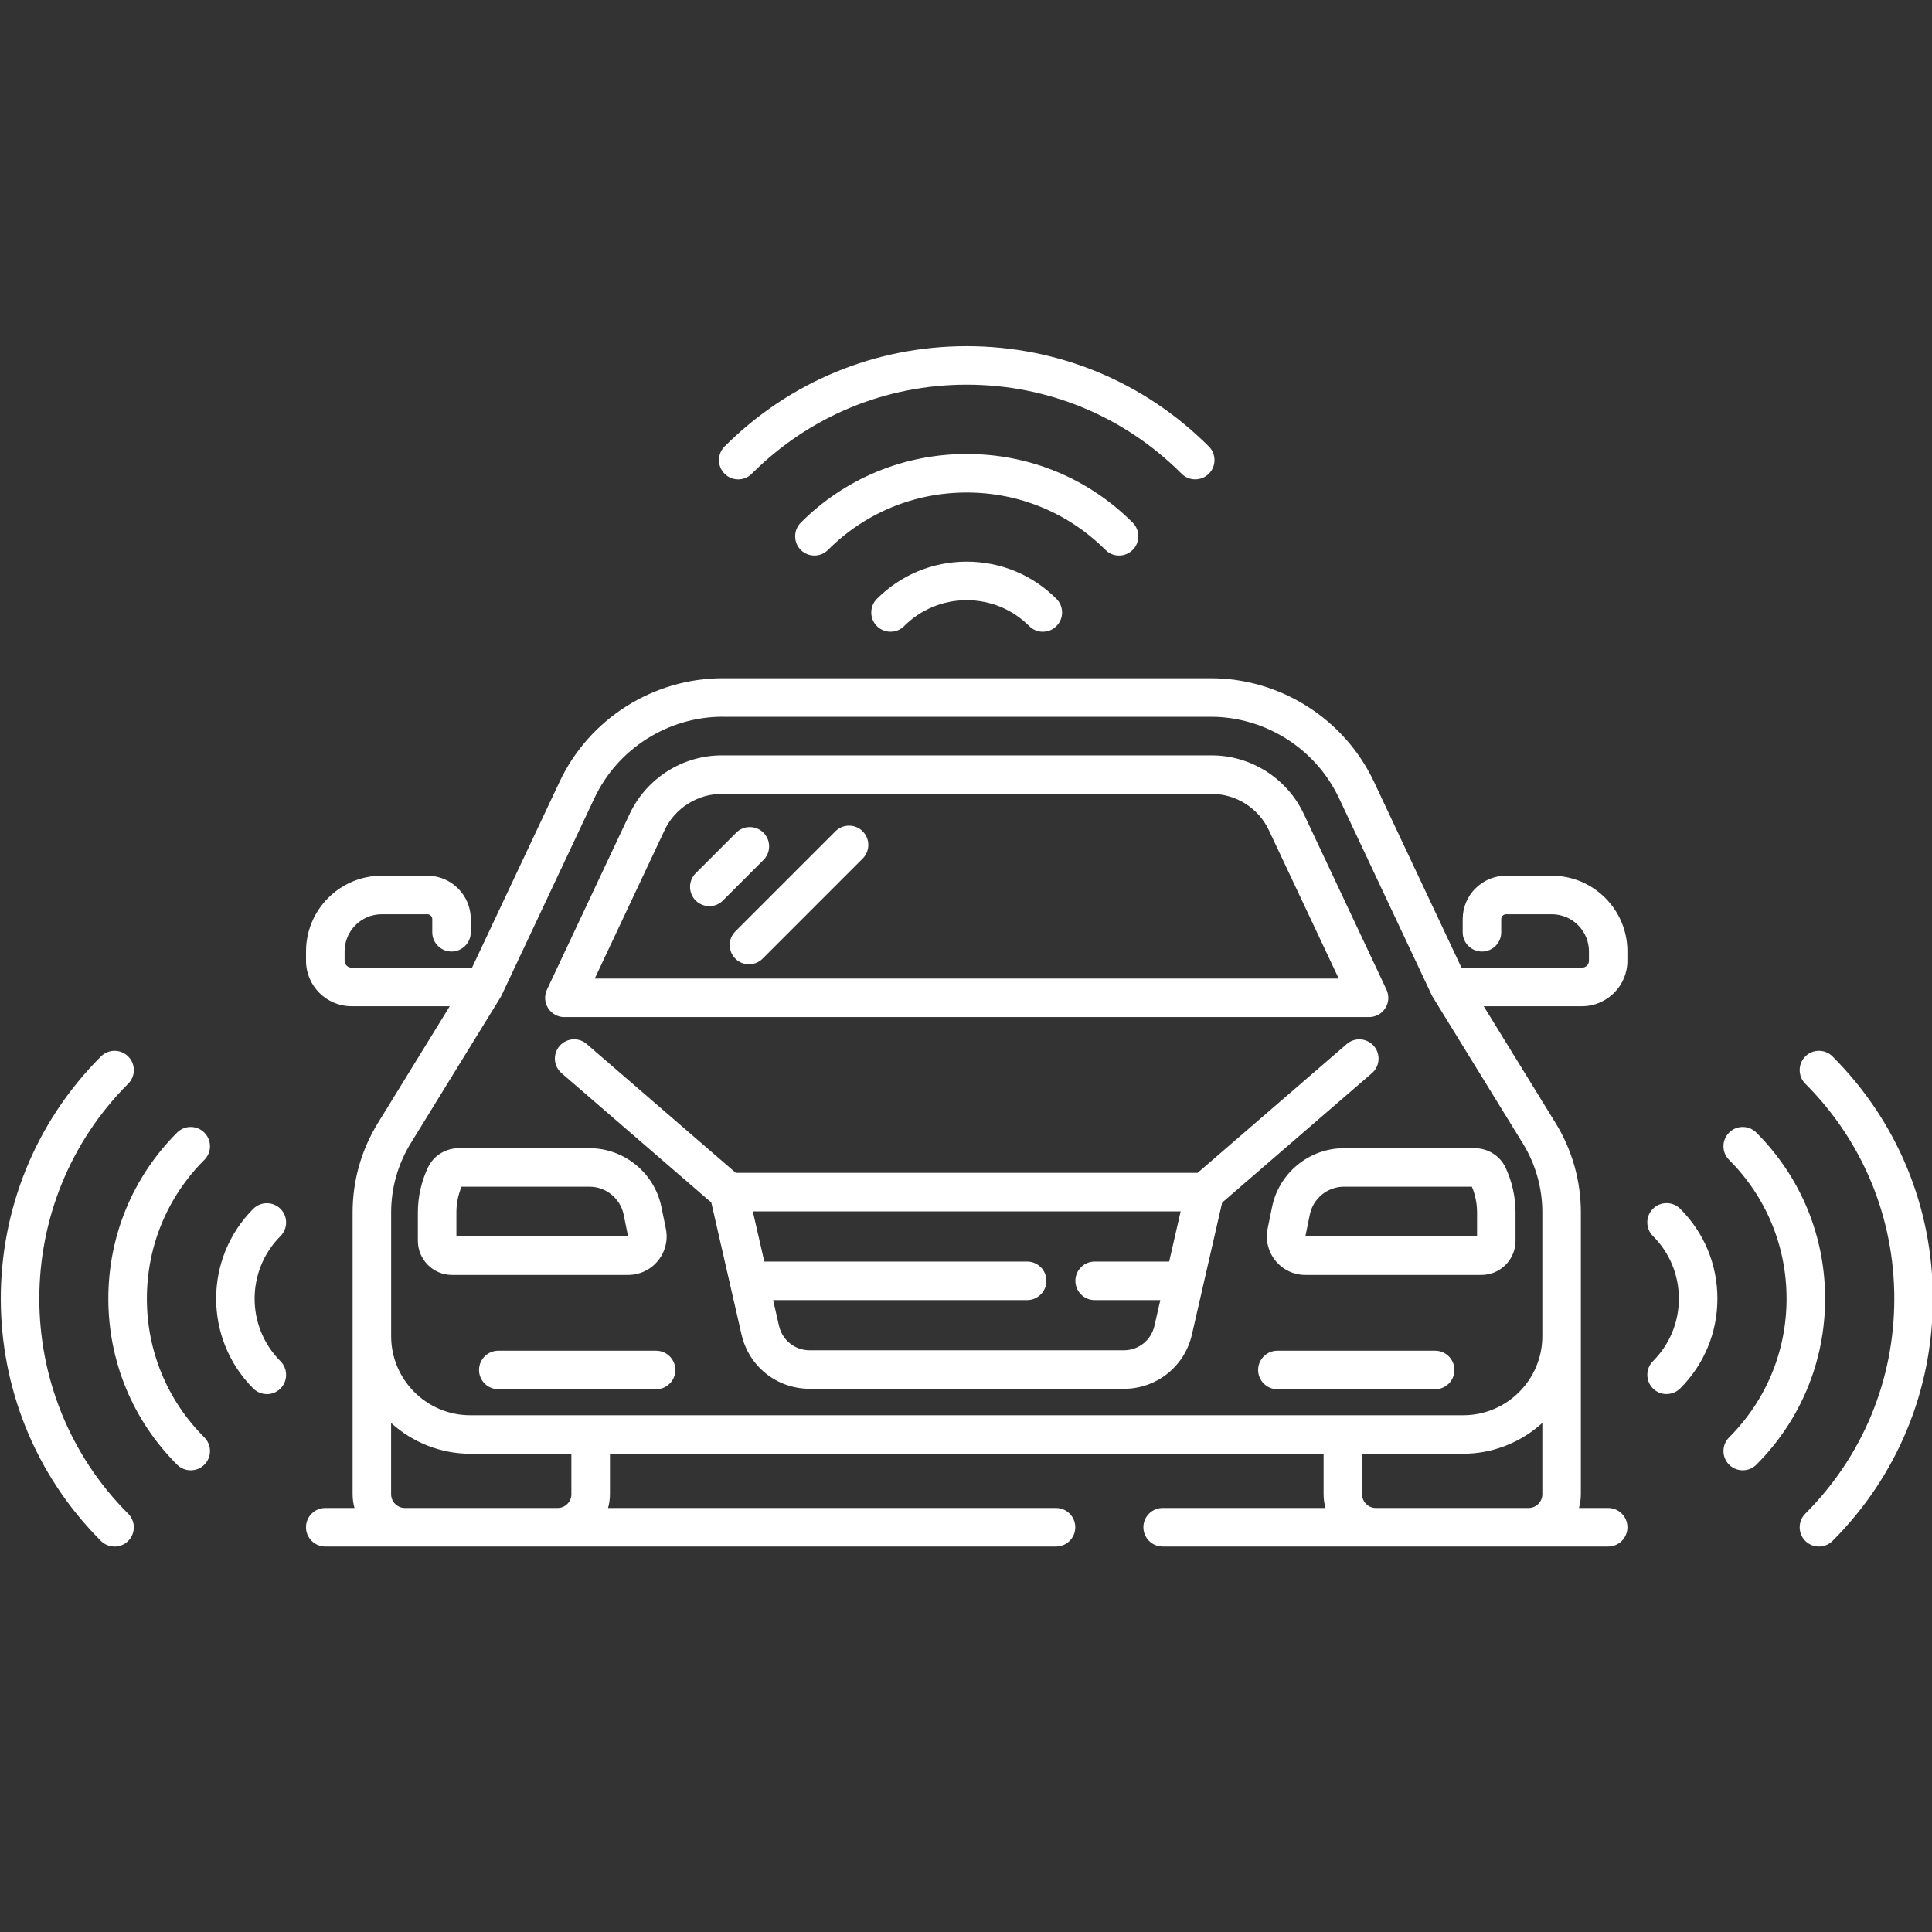 <?xml version="1.0" encoding="UTF-8"?>
<svg id="Layer_1" xmlns="http://www.w3.org/2000/svg" version="1.1" viewBox="0 0 55 55">
  <rect x="0" y="0" width="55" height="55" fill="#333333" stroke="none"/>
  <!-- Generator: Adobe Illustrator 29.1.0, SVG Export Plug-In . SVG Version: 2.1.0 Build 142)  -->
  <defs>
    <style>
      .st0 {
        fill: #fff;
      }
    </style>
  </defs>
  <path class="st0" d="M51.781,44.026c-.147,0-.284-.057-.388-.16-.213-.214-.213-.562,0-.775,1.634-1.635,2.534-3.808,2.534-6.12s-.9-4.486-2.534-6.121c-.213-.214-.213-.562,0-.775.104-.104.241-.161.388-.161s.284.057.388.161c1.841,1.842,2.855,4.291,2.855,6.896s-1.014,5.053-2.855,6.895c-.104.104-.242.16-.388.16ZM33.098,44.026c-.302,0-.548-.246-.548-.548s.246-.549.548-.549h4.636c-.036-.129-.054-.26-.054-.392v-1.152h-20.316v1.152c0,.131-.018.263-.054.392h12.753c.302,0,.548.246.548.549s-.246.548-.548.548H9.26c-.302,0-.549-.246-.549-.548s.246-.549.549-.549h.832c-.036-.129-.054-.26-.054-.392v-8.025c0-.897.248-1.775.718-2.539l2.048-3.328h-2.797c-.714,0-1.295-.581-1.295-1.295v-.266c0-1.188.966-2.154,2.153-2.154h1.303c.68,0,1.234.554,1.234,1.235v.375c0,.302-.246.548-.548.548s-.548-.246-.548-.548v-.375c0-.076-.062-.138-.137-.138h-1.303c-.583,0-1.056.474-1.056,1.057v.266c0,.109.089.198.198.198h3.43l2.492-5.293c.842-1.79,2.665-2.947,4.644-2.947h13.896c1.978,0,3.801,1.157,4.644,2.947l2.491,5.293h3.431c.109,0,.198-.089.198-.198v-.266c0-.583-.474-1.057-1.057-1.057h-1.302c-.076,0-.138.062-.138.138v.375c0,.302-.246.548-.549.548s-.548-.246-.548-.548v-.375c0-.681.554-1.235,1.234-1.235h1.302c1.187,0,2.153.966,2.153,2.154v.266c0,.714-.581,1.295-1.294,1.295h-2.797l2.048,3.328c.47.765.718,1.643.718,2.539v8.025c0,.131-.018.263-.054.392h.832c.302,0,.548.246.548.549s-.246.548-.548.548h-12.683ZM38.775,42.537c0,.216.176.392.392.392h4.349c.216,0,.391-.176.391-.392v-2.029c-.615.56-1.421.877-2.251.877h-2.88v1.152ZM11.134,42.537c0,.216.176.392.392.392h4.348c.216,0,.392-.176.392-.392v-1.152h-2.881c-.831,0-1.636-.317-2.251-.877v2.029ZM20.573,20.404c-1.556,0-2.989.91-3.652,2.318l-2.642,5.613-.025.048-2.563,4.166c-.363.592-.556,1.271-.556,1.964v3.524c0,1.242,1.01,2.252,2.251,2.252h28.27c1.241,0,2.251-1.01,2.251-2.252v-3.524c0-.694-.192-1.373-.556-1.964l-2.565-4.169-.026-.048-2.64-5.609c-.663-1.408-2.096-2.318-3.652-2.318h-13.896ZM3.261,44.026c-.147,0-.285-.057-.388-.16-3.801-3.802-3.801-9.989,0-13.791.103-.104.241-.161.388-.161s.284.057.388.161c.104.103.161.241.161.388s-.057.284-.161.388c-3.373,3.375-3.373,8.866,0,12.241.214.213.214.561,0,.775-.104.104-.241.16-.387.16ZM49.612,41.856c-.147,0-.284-.057-.388-.16-.214-.214-.214-.562,0-.776,1.055-1.055,1.636-2.458,1.636-3.95s-.581-2.896-1.636-3.951c-.104-.104-.161-.242-.161-.388s.057-.284.161-.388c.104-.104.241-.161.388-.161s.284.057.388.161c1.262,1.263,1.957,2.942,1.957,4.727s-.695,3.463-1.957,4.726c-.104.104-.242.16-.388.16ZM5.428,41.856c-.146,0-.283-.057-.387-.16-1.262-1.263-1.957-2.942-1.957-4.726s.695-3.464,1.957-4.727c.103-.104.241-.161.388-.161s.284.057.388.161.16.241.161.387c0,.147-.057.285-.161.389-1.055,1.055-1.636,2.458-1.636,3.951s.581,2.895,1.636,3.95c.104.104.161.241.161.388s-.057.284-.161.388-.241.16-.388.16ZM47.444,39.687c-.147,0-.285-.057-.388-.161-.213-.213-.213-.562,0-.776.476-.476.738-1.108.738-1.781s-.262-1.306-.738-1.782c-.104-.103-.161-.241-.161-.388s.057-.284.161-.388c.103-.104.241-.16.388-.16s.284.057.388.16c.683.683,1.059,1.591,1.059,2.557s-.376,1.874-1.059,2.557c-.103.103-.241.16-.387.16ZM7.597,39.687c-.146,0-.284-.057-.387-.16-1.409-1.41-1.409-3.704,0-5.114.104-.104.241-.16.387-.16s.284.057.388.16c.104.104.16.242.16.388s-.057.284-.16.388c-.982.982-.982,2.581,0,3.563.213.214.213.562,0,.776-.104.104-.241.16-.388.16ZM36.364,39.549c-.302,0-.548-.246-.548-.548s.246-.549.548-.549h4.492c.302,0,.548.246.548.549s-.246.548-.548.548h-4.492ZM14.186,39.549c-.302,0-.549-.246-.549-.548s.246-.549.549-.549h4.491c.303,0,.549.246.549.549s-.246.548-.549.548h-4.491ZM23.049,39.536c-.934,0-1.732-.636-1.94-1.547l-.86-3.756-4.263-3.683c-.228-.197-.254-.544-.057-.773.104-.121.256-.19.415-.19.132,0,.259.047.358.134l4.244,3.667h13.148l4.245-3.667c.099-.086.227-.133.358-.133.159,0,.311.069.415.19.197.229.171.576-.057.773l-4.263,3.684-.86,3.755c-.208.911-1.006,1.547-1.94,1.547h-8.944ZM22.177,37.745c.094.409.452.695.872.695h8.944c.42,0,.778-.286.871-.695l.168-.734h-1.87c-.302,0-.548-.246-.548-.549s.246-.548.548-.548h2.122l.327-1.429h-12.18l.327,1.429h7.483c.302,0,.548.246.548.548s-.246.549-.548.549h-7.232l.168.734ZM37.161,36.295c-.331,0-.641-.147-.85-.404-.209-.257-.291-.59-.224-.915l.127-.62c.199-.967,1.059-1.669,2.045-1.669h3.724c.373,0,.716.214.873.545.188.397.288.84.288,1.28v.811c0,.536-.436.972-.971.972h-5.013ZM38.26,33.783c-.469,0-.877.333-.972.793l-.127.62h4.888s0-.684,0-.684c0-.248-.051-.499-.147-.729h-3.642ZM12.868,36.295c-.536,0-.972-.436-.972-.972v-.811c0-.44.1-.882.289-1.28.157-.331.5-.545.873-.545h3.724c.986,0,1.847.702,2.046,1.669l.127.62c.067.324-.015.658-.224.915s-.52.404-.851.404h-5.012ZM17.88,35.197l-.126-.621c-.095-.46-.504-.793-.973-.793h-3.642c-.096.23-.146.481-.146.729v.685h4.887ZM16.067,28.955c-.189,0-.362-.095-.463-.255-.101-.159-.113-.356-.033-.527l2.356-5.006c.476-1.01,1.504-1.663,2.619-1.663h13.949c1.116,0,2.144.653,2.619,1.662l2.356,5.006c.08.172.068.37-.033.528-.101.159-.274.254-.463.254h-22.907ZM38.111,27.858l-1.989-4.224c-.295-.628-.933-1.033-1.627-1.033h-13.949c-.693,0-1.332.405-1.627,1.033l-1.988,4.224h21.18ZM21.321,27.451c-.146,0-.284-.057-.387-.16s-.16-.241-.161-.388c0-.147.057-.284.161-.388l2.849-2.849c.104-.104.241-.161.388-.161s.284.057.388.161c.213.213.213.561,0,.775l-2.849,2.85c-.103.103-.241.16-.388.16ZM20.192,25.796c-.146,0-.284-.057-.388-.16-.213-.214-.213-.562,0-.776l1.154-1.154c.104-.104.241-.161.388-.161s.284.057.388.161c.104.103.161.241.161.388s-.057.284-.161.388l-1.154,1.154c-.103.104-.241.161-.388.161ZM29.689,17.985c-.146,0-.284-.057-.388-.161-.475-.476-1.108-.738-1.781-.738s-1.305.262-1.781.737c-.103.104-.241.161-.388.161s-.284-.057-.388-.16c-.213-.214-.213-.562,0-.776.682-.683,1.59-1.059,2.556-1.059s1.874.376,2.556,1.059c.104.104.16.241.16.388s-.057.284-.16.387c-.103.104-.241.161-.388.161ZM31.858,15.816c-.146,0-.284-.057-.388-.161-1.053-1.053-2.456-1.634-3.949-1.634s-2.896.58-3.95,1.634c-.103.104-.241.16-.387.16s-.284-.057-.388-.16c-.213-.214-.213-.562,0-.776,1.26-1.26,2.938-1.955,4.725-1.955s3.465.694,4.725,1.955c.213.214.213.562,0,.775-.105.104-.242.161-.388.161ZM21.015,13.647c-.146,0-.284-.057-.388-.16-.213-.214-.213-.562,0-.776,1.841-1.842,4.29-2.856,6.893-2.856s5.052,1.014,6.893,2.856c.104.103.161.241.161.387,0,.147-.057.284-.161.388-.103.103-.24.16-.387.16s-.285-.057-.388-.16c-1.634-1.635-3.807-2.535-6.118-2.535s-4.483.9-6.118,2.535c-.103.104-.241.161-.388.161Z"/>
</svg>